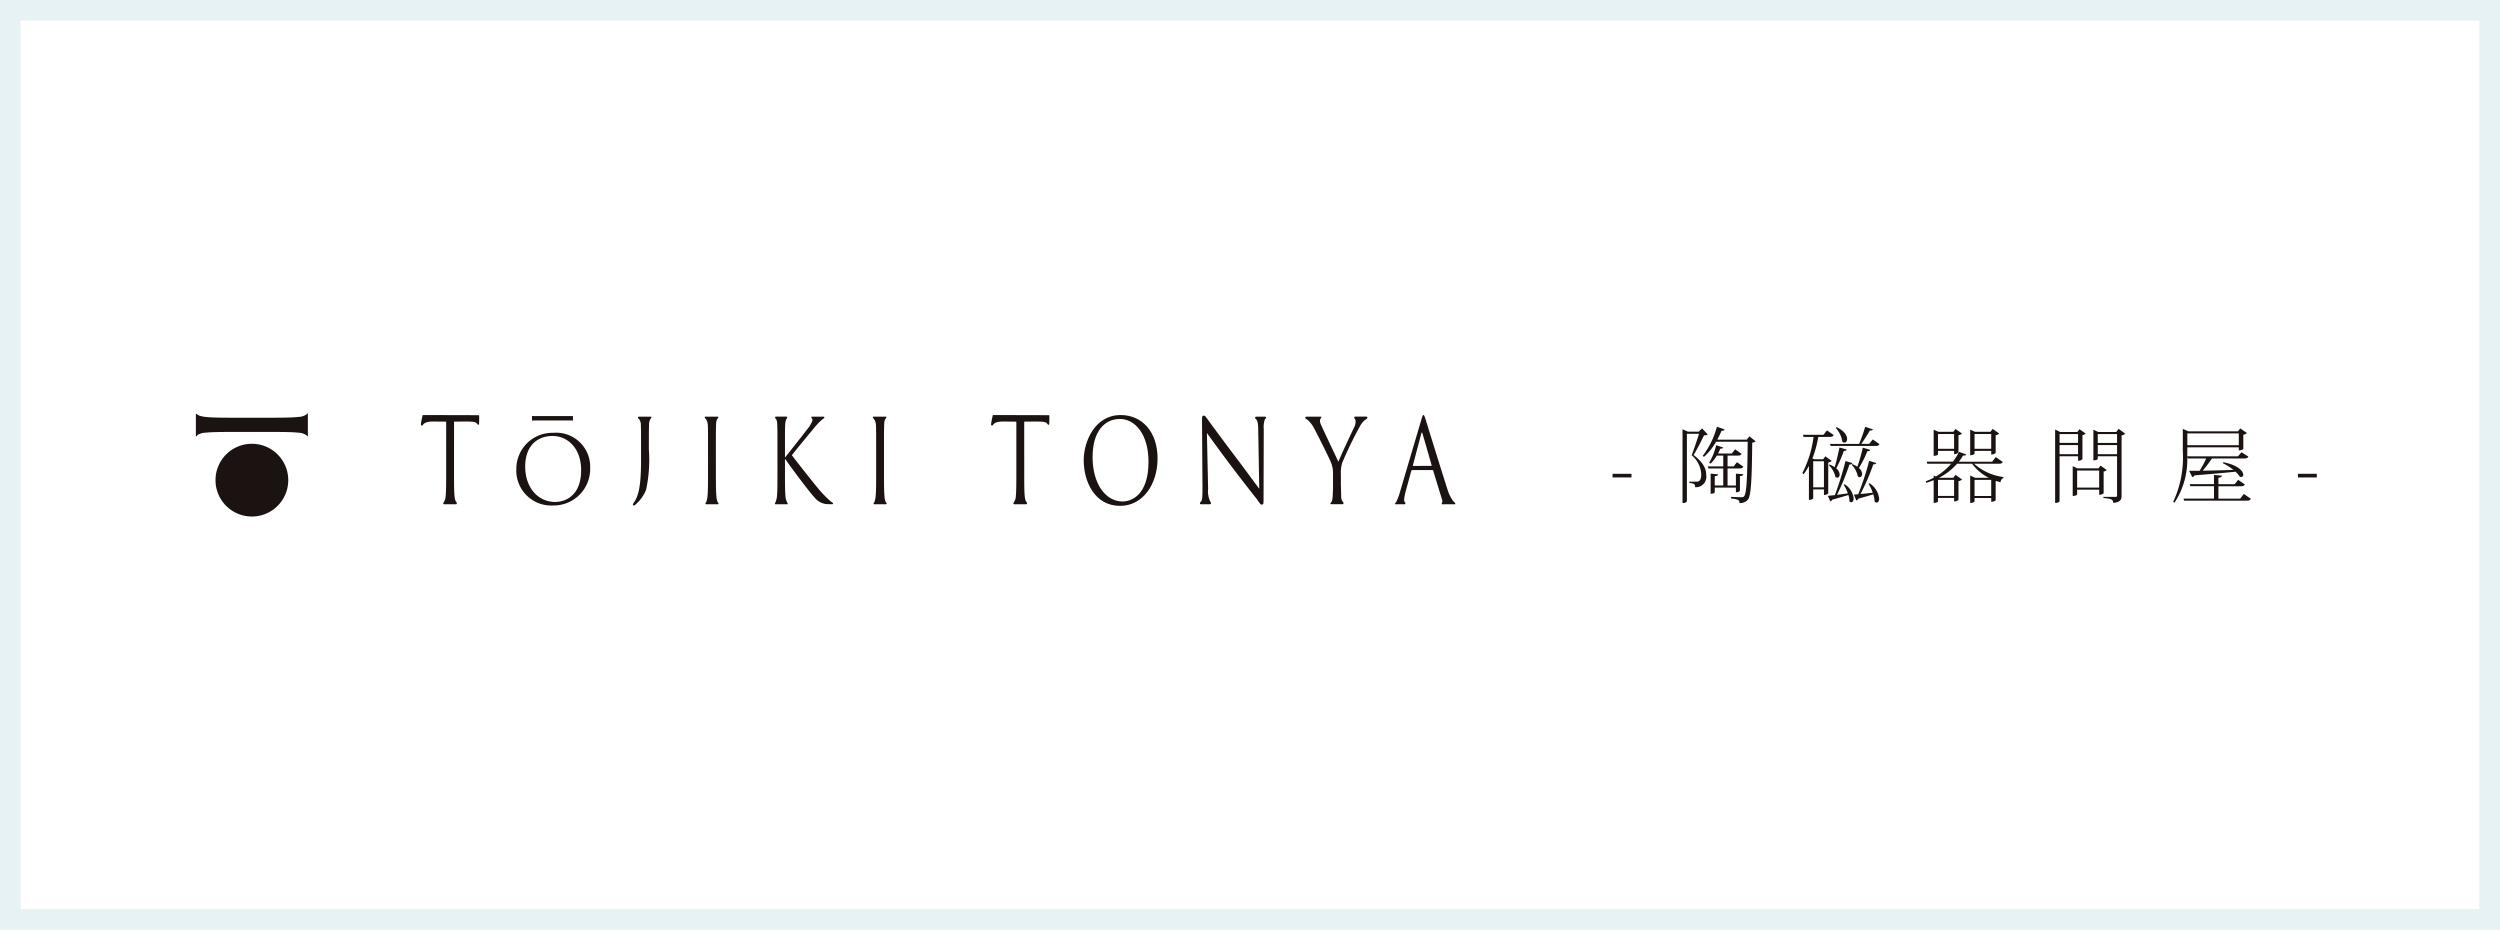 <svg xmlns="http://www.w3.org/2000/svg" xmlns:xlink="http://www.w3.org/1999/xlink" width="242" height="90" viewBox="0 0 242 90">
  <defs>
    <clipPath id="clip-path">
      <rect id="Rectangle_39" data-name="Rectangle 39" width="205.306" height="10" fill="none"/>
    </clipPath>
  </defs>
  <g id="Group_102" data-name="Group 102" transform="translate(-140.25 -7096)">
    <g id="bg_white" transform="translate(140.25 7096)" fill="#fff" stroke="#e7f2f5" stroke-width="2">
      <rect width="242" height="90" stroke="none"/>
      <rect x="1" y="1" width="240" height="88" fill="none"/>
    </g>
    <g id="Group_51" data-name="Group 51" transform="translate(159.211 7136)">
      <g id="Group_50" data-name="Group 50" clip-path="url(#clip-path)">
        <path id="Path_907" data-name="Path 907" d="M105.5,6.233A3.29,3.29,0,0,1,109.072,9.6a3.54,3.54,0,0,1-3.623,3.668,3.381,3.381,0,0,1-3.524-3.525A3.491,3.491,0,0,1,105.5,6.233m.189,6.692c.819,0,2.508-.465,2.508-3.075,0-2.153-1.327-3.311-2.763-3.311-1.516,0-2.651.987-2.651,2.951,0,2.091,1.271,3.436,2.906,3.436" transform="translate(-70.905 -4.336)" fill="#1a1311"/>
        <path id="Path_908" data-name="Path 908" d="M140.557,4.343a13.737,13.737,0,0,1-.271,3.815,3.625,3.625,0,0,1-1.107,1.507c-.031.029-.144.062-.167-.047-.013-.064.068-.187.092-.22.408-.573.691-1.467.691-4V4.343c0-1.748,0-2.061-.018-2.42a.939.939,0,0,0-.164-.581c-.076-.093-.12-.107-.12-.161s.032-.089.12-.089H140.7c.164,0,.088.115.023.2a1.06,1.06,0,0,0-.152.634c-.018.359-.018.673-.018,2.42" transform="translate(-96.703 -0.759)" fill="#1a1311"/>
        <path id="Path_909" data-name="Path 909" d="M184.41,4.339c0-1.748,0-2.061-.018-2.42a2.336,2.336,0,0,0-.026-.352.535.535,0,0,0-.142-.3c-.055-.054-.069-.182.054-.182h.97c.121,0,.133.062.079.157a.575.575,0,0,0-.094.177,1.834,1.834,0,0,0-.075.5c-.018.359-.018.673-.018,2.42v.674h.036c.155-.213,1.8-2.274,2.126-2.714a2.971,2.971,0,0,0,.489-.807.258.258,0,0,0-.049-.234c-.09-.122-.036-.17.025-.17h.944c.087,0,.252-.02.24.089-.006.07-.118.113-.251.226a7.119,7.119,0,0,0-.892.964c-.226.27-1.808,2.177-2,2.457.236.323,2.128,2.734,2.5,3.161a10.592,10.592,0,0,0,1.166,1.224,1.969,1.969,0,0,0,.261.2c.088.054.089.155-.033.155,0,0-.45,0-.648-.023a1.78,1.78,0,0,1-1.1-.685c-.408-.415-2.334-2.983-2.77-3.644h-.044v1.1c0,1.078,0,1.965.044,2.435a1.668,1.668,0,0,0,.143.6c.037.07.142.224.02.224h-1.1c-.14,0-.056-.14-.033-.182a1.866,1.866,0,0,0,.152-.637c.046-.47.046-1.356.046-2.435Z" transform="translate(-128.115 -0.756)" fill="#1a1311"/>
        <path id="Path_910" data-name="Path 910" d="M216.4,6.318c0,1.078,0,1.965.045,2.435a1.824,1.824,0,0,0,.1.556,1.366,1.366,0,0,0,.1.149c.028.036.012.114-.075.114H215.46c-.019,0-.066-.008-.066-.075s.056-.094.089-.175a2.224,2.224,0,0,0,.112-.569c.046-.47.046-1.356.046-2.435V4.344c0-1.748,0-2.062-.018-2.42a1.3,1.3,0,0,0-.1-.446,1.03,1.03,0,0,0-.155-.228c-.086-.1-.043-.157.006-.157h1.186c.048,0,.088.008.072.07s-.117.166-.161.289a1.556,1.556,0,0,0-.053.472c-.018.359-.018.673-.018,2.42Z" transform="translate(-149.79 -0.76)" fill="#1a1311"/>
        <path id="Path_911" data-name="Path 911" d="M162.925,6.318c0,1.078,0,1.965.047,2.435a2.031,2.031,0,0,0,.1.556,1.353,1.353,0,0,0,.1.149c.029.036.011.114-.076.114h-1.115a.066.066,0,0,1-.065-.075c0-.066.055-.094.088-.175a2.125,2.125,0,0,0,.112-.569c.047-.47.047-1.356.047-2.435V4.344c0-1.748,0-2.062-.018-2.42a1.262,1.262,0,0,0-.1-.446,1.073,1.073,0,0,0-.15-.228c-.089-.1-.043-.157.006-.157h1.185c.047,0,.087.008.072.07s-.117.166-.162.289a1.651,1.651,0,0,0-.052.472c-.02.359-.02.673-.02,2.42Z" transform="translate(-112.588 -0.76)" fill="#1a1311"/>
        <path id="Path_912" data-name="Path 912" d="M256.128,5.962c0,1.078,0,1.965.045,2.435s.123.543.189.624c.052.063.056.195-.054.195h-1.146c-.132,0-.057-.171-.033-.195a1.21,1.21,0,0,0,.189-.624c.046-.47.046-1.356.046-2.435V1.22l-1.317-.013c-.564.011-.818.13-.951.346a.11.11,0,0,1-.14.027c-.038-.025-.04-.085-.033-.15a6.955,6.955,0,0,1,.172-.85l5.42.014c.045,0,.045.067.045.135,0,.153,0,.41-.012.656,0,.074-.026.144-.08.14s-.089-.082-.151-.155c-.146-.164-.576-.151-1.031-.164l-1.159.013Z" transform="translate(-175.943 -0.404)" fill="#1a1311"/>
        <path id="Path_913" data-name="Path 913" d="M74.776,5.962c0,1.078,0,1.965.047,2.435s.123.543.189.624c.051.063.054.195-.055.195H73.812c-.132,0-.057-.171-.033-.195a1.2,1.2,0,0,0,.189-.624c.047-.47.047-1.356.047-2.435V1.22L72.7,1.207c-.565.011-.819.13-.95.346a.114.114,0,0,1-.143.027c-.038-.025-.039-.085-.033-.15a6.948,6.948,0,0,1,.171-.85l5.421.014c.045,0,.045.067.045.135,0,.153,0,.41-.012.656,0,.074-.025.144-.079.14s-.09-.082-.153-.155c-.144-.164-.575-.151-1.029-.164l-1.161.013Z" transform="translate(-49.787 -0.404)" fill="#1a1311"/>
        <path id="Path_914" data-name="Path 914" d="M285.958.58c2.044,0,3.57,1.593,3.57,4.206,0,2.512-1.436,4.585-3.625,4.585-2.49,0-3.524-2.388-3.524-4.407,0-1.817,1.071-4.384,3.579-4.384m.193,8.366c.816,0,2.5-.583,2.5-3.846,0-2.693-1.328-4.141-2.763-4.141-1.514,0-2.65,1.235-2.65,3.69,0,2.614,1.273,4.3,2.908,4.3" transform="translate(-196.437 -0.404)" fill="#1a1311"/>
        <path id="Path_915" data-name="Path 915" d="M320.138,7.829a2.357,2.357,0,0,0,.216,1.276c.088.1.1.25-.076.25h-.829c-.1,0-.155-.13-.032-.224.152-.122.176-.405.176-1.425l-.045-6.427c0-.123.009-.211.009-.279,0-.118.023-.22.144-.22a.228.228,0,0,1,.167.056c.063.079.132.181.183.243.135.19,1.46,2,2.858,3.847.9,1.188,1.89,2.556,2.18,2.926l-.1-5.7c-.007-.616-.062-.911-.234-1.057-.15-.126-.033-.222.075-.222h.754c.027,0,.164-.007.164.1,0,.055-.088.12-.114.161a2.207,2.207,0,0,0-.11.927l-.018,6.573c0,.287,0,.471-.011.59a.166.166,0,0,1-.293.107c-.1-.1-.274-.391-.426-.58-.1-.112-1.422-1.8-2.386-3.078-1.055-1.4-2.081-2.816-2.369-3.218Z" transform="translate(-222.154 -0.542)" fill="#1a1311"/>
        <path id="Path_916" data-name="Path 916" d="M355.548,6.666a2.806,2.806,0,0,0-.21-1.177c-.062-.18-1.278-2.648-1.6-3.23a2.938,2.938,0,0,0-.618-.829.917.917,0,0,0-.194-.124c-.079-.038-.1-.215.091-.215h1.333c.14,0,.029.146.009.17a.489.489,0,0,0-.077.213,1.129,1.129,0,0,0,.119.436c.143.325,1.507,3.218,1.67,3.545.174-.471,1.327-2.927,1.509-3.3a1.288,1.288,0,0,0,.155-.572.422.422,0,0,0-.052-.241c-.094-.125-.141-.253.027-.253h1.04c.156,0,.183.128.03.24-.037.027-.081.045-.12.075a1.924,1.924,0,0,0-.479.572,38.171,38.171,0,0,0-1.737,3.567,3.309,3.309,0,0,0-.134,1.121v.964c0,.18.027.65.027,1.122,0,.569.228.569.228.7,0,.108-.072.114-.086.114h-1.1c-.088,0-.11-.088-.055-.127.141-.107.178-.366.195-.692.029-.47.029-.943.029-1.122Z" transform="translate(-245.474 -0.76)" fill="#1a1311"/>
        <path id="Path_917" data-name="Path 917" d="M383.949,1.018c.109-.37.145-.438.2-.438s.09.055.2.4c.135.427,1.561,5.058,2.116,6.765a3.838,3.838,0,0,0,.528,1.119.829.829,0,0,0,.162.167c.089.068.109.184.029.184-.447,0-1.171.006-1.171.006-.146,0-.087-.109-.068-.149a.406.406,0,0,0-.007-.341l-.844-2.76c-.02-.045-.037-.067-.082-.067H383.06c-.045,0-.073.033-.09.092l-.546,1.983a4.75,4.75,0,0,0-.147.8.338.338,0,0,0,.076.243c.015.016.076.094.04.152s-.116.043-.131.043h-.8c-.02,0-.069.018-.059-.059s.057-.082.119-.182a5.434,5.434,0,0,0,.367-.993ZM384.9,5.5c.044,0,.044-.032.036-.077L384.067,2.4c-.044-.169-.09-.169-.135,0l-.8,3.028c-.02.057,0,.077.025.077Z" transform="translate(-265.32 -0.404)" fill="#1a1311"/>
        <path id="Path_918" data-name="Path 918" d="M106.91.686c0,.057.029.067.055.067h3.852c.029,0,.054-.01.054-.067v.561c0-.044-.025-.068-.054-.068h-3.852c-.026,0-.055.013-.055.068Z" transform="translate(-74.372 -0.477)" fill="#1a1311"/>
        <path id="Path_919" data-name="Path 919" d="M13.284,13.242a3.521,3.521,0,1,1-3.52-3.521,3.52,3.52,0,0,1,3.52,3.521" transform="translate(-4.342 -6.763)" fill="#1a1311"/>
        <path id="Path_920" data-name="Path 920" d="M10.7.125A1.523,1.523,0,0,1,9.888.36C9.274.435,8.115.435,6.71.435H4.132C2.726.435,1.567.435.954.36A2.723,2.723,0,0,1,.268.208.385.385,0,0,1,.146.125C.056.024,0,.042,0,.169V2.133c0,.2.056.086.146-.014a1.537,1.537,0,0,1,.807-.236c.614-.072,1.773-.072,3.178-.072H6.71c1.405,0,2.564,0,3.178.072a1.541,1.541,0,0,1,.807.236c.09.1.146.216.146.014V.112c0-.2-.056-.088-.146.013" transform="translate(0 0)" fill="#1a1311"/>
        <rect id="Rectangle_37" data-name="Rectangle 37" width="1.83" height="0.351" transform="translate(137.137 5.865)" fill="#1a1311"/>
        <path id="Path_921" data-name="Path 921" d="M474.724,4.454l.552.591a.549.549,0,0,1-.359.079c-.239.5-.711,1.422-1.013,1.909,1.156.886,1.221,1.549,1.221,1.947a1,1,0,0,1-1.071,1.167c0-.32-.119-.36-.559-.408V9.611h.72c.335,0,.43-.3.43-.7a2.537,2.537,0,0,0-.927-1.851c.193-.5.513-1.437.711-2.077h-1.173V11.52a.4.4,0,0,1-.358.159h-.065V4.542l.52.231H474.4Zm4.583.766.6.487a.5.5,0,0,1-.327.128c-.032,3.33-.1,5.149-.416,5.516a.973.973,0,0,1-.821.327c0-.264-.057-.352-.807-.439v-.159c.313.023.76.039.975.039.159,0,.207-.016.288-.1.254-.288.311-2.1.342-5.269h-3.058a5.847,5.847,0,0,1-1.173,1.461l-.127-.089a8.162,8.162,0,0,0,1.38-2.825l.736.254c-.033.1-.1.145-.289.128a7.6,7.6,0,0,1-.415.87h2.858ZM478,10.187h-2.045v.439c0,.016-.054.159-.4.159V8.837l.717.064c-.016.112-.087.159-.32.183v.9h.824V8.333H475.34l-.057-.2h1.494V7.089h-.623a3.547,3.547,0,0,1-.615.782l-.128-.08a6.136,6.136,0,0,0,.679-1.708l.671.223c-.032.088-.1.12-.271.112-.064.159-.144.32-.223.471H477.6l.327-.407.616.43c-.064.137-.153.176-.369.176h-.981V8.135h.591l.32-.407.613.432c-.063.127-.151.173-.366.173h-1.158V9.986H478V8.837l.718.055c-.015.112-.087.162-.328.184v1.406c0,.015-.054.158-.39.158Z" transform="translate(-328.926 -2.988)" fill="#1a1311"/>
        <path id="Path_922" data-name="Path 922" d="M513.79,7.62a.63.63,0,0,1-.335.158v3a.552.552,0,0,1-.415.135v-.535H512v.862c0,.041-.143.153-.344.153h-.071V8.1a6,6,0,0,1-.51.813l-.127-.112a10.5,10.5,0,0,0,1.084-3.5h-.965l-.057-.207h1.981l.342-.425.648.447c-.064.127-.151.184-.367.184H512.49a10.567,10.567,0,0,1-.568,2.083l.176.08h.863l.215-.285ZM512,10.182h1.039V7.658H512Zm3.792-2.348c-.024.088-.087.137-.287.137a23.041,23.041,0,0,1-1.2,2.936c.311-.039.679-.087,1.046-.143a3.4,3.4,0,0,0-.406-.831l.1-.047a1.875,1.875,0,0,1,.87,1.356c0,.232-.1.384-.232.384a.245.245,0,0,1-.176-.1,2.033,2.033,0,0,0-.1-.6c-.4.12-.918.271-1.573.455a.274.274,0,0,1-.176.166l-.247-.543.686-.07a31.641,31.641,0,0,0,1.031-3.3Zm-2.211.137a2.347,2.347,0,0,1,.5.261c.159-.526.327-1.26.463-1.907l.694.193c-.024.1-.087.135-.271.135a13.079,13.079,0,0,1-.735,1.692.831.831,0,0,1,.327.6c0,.176-.1.3-.232.3a.25.25,0,0,1-.174-.079,2.349,2.349,0,0,0-.639-1.134Zm.049-1.988h2.818c.2-.487.44-1.166.584-1.661l.749.254c-.032.088-.12.12-.295.1a14.047,14.047,0,0,1-.839,1.3h.775l.342-.432.648.454c-.064.127-.159.177-.374.177h-4.351Zm.639-1.622c.767.367,1.014.823,1.014,1.134,0,.215-.12.359-.264.359a.288.288,0,0,1-.2-.095,2.579,2.579,0,0,0-.64-1.334Zm1.524,3.576a2.68,2.68,0,0,1,.48.249,15.862,15.862,0,0,0,.526-1.845l.711.208c-.024.1-.088.135-.271.135a9.516,9.516,0,0,1-.816,1.622.816.816,0,0,1,.313.574c0,.184-.1.32-.239.32a.3.3,0,0,1-.185-.089A2.122,2.122,0,0,0,515.722,8Zm2.306-.112c-.031.088-.087.137-.285.13a20.221,20.221,0,0,1-1.239,2.872c.345-.032.767-.071,1.189-.127a4.546,4.546,0,0,0-.405-.862l.1-.049a2.061,2.061,0,0,1,.926,1.469c0,.249-.112.4-.247.4a.276.276,0,0,1-.193-.1,2.75,2.75,0,0,0-.134-.7c-.352.112-.839.256-1.453.424a.234.234,0,0,1-.184.166l-.239-.567c.1-.007.246-.016.423-.031a27.816,27.816,0,0,0,1.06-3.232Z" transform="translate(-355.442 -3.007)" fill="#1a1311"/>
        <path id="Path_923" data-name="Path 923" d="M557.606,8.179c-.064.121-.152.176-.376.176h-2.394a5.252,5.252,0,0,0,2.841,1.286l-.017.087a.5.5,0,0,0-.27.423c-.144-.04-.272-.08-.4-.128l-.071.017v1.836c0,.024-.127.161-.43.161v-.369h-1.613v.328s-.064.152-.423.152V9.488l.464.224h1.333a4.5,4.5,0,0,1-1.612-1.358h-1.453a5.884,5.884,0,0,1-1.757,1.358h1.39l.215-.288.63.456a.656.656,0,0,1-.342.159v1.8a.511.511,0,0,1-.425.158v-.335h-1.556V12c0,.009-.072.145-.422.145v-2.2c-.223.088-.457.175-.7.256l-.08-.144a6.432,6.432,0,0,0,.783-.351V9.488l.207.1a5.944,5.944,0,0,0,1.486-1.236h-2.316l-.049-.2h2.523a4.97,4.97,0,0,0,.6-.95l.7.255c-.04.1-.127.112-.311.1a4.4,4.4,0,0,1-.407.6h3.225l.352-.448Zm-6.267-1.07v.335c0,.008-.062.144-.422.144V5.058l.463.206h1.437l.215-.277.63.447a.683.683,0,0,1-.342.158V7.252a.5.5,0,0,1-.425.169V7.108Zm1.556-1.637h-1.556V6.909h1.556Zm0,4.439h-1.556v1.556h1.556Zm1.981-2.8v.272c0,.007-.072.144-.423.144V5.058l.464.206h1.493l.223-.285.631.455a.7.7,0,0,1-.344.158V7.3a.527.527,0,0,1-.43.151V7.108Zm1.613-1.637h-1.613V6.909h1.613Zm-1.613,6h1.613V9.911h-1.613Z" transform="translate(-382.7 -3.463)" fill="#1a1311"/>
        <path id="Path_924" data-name="Path 924" d="M593.564,7.61h-1.789v4.335c0,.016-.032.183-.43.183V5.022l.479.24h1.668l.208-.272.6.424a.593.593,0,0,1-.312.15V7.889a.535.535,0,0,1-.422.151Zm0-2.149h-1.789v.855h1.789ZM591.774,7.41h1.789V6.524h-1.789Zm4.566,1.534a.566.566,0,0,1-.3.143v2.092c0,.024-.127.158-.432.158v-.493h-2.132V11.3c0,.017-.073.151-.43.151V8.566l.462.215h2.027l.207-.27Zm-2.865,1.7h2.132V8.989h-2.132Zm4.016-5.692.638.479a.644.644,0,0,1-.352.159v5.836c0,.383-.112.631-.814.7,0-.384-.288-.415-.94-.472v-.112h1.133c.15,0,.183-.024.183-.119V7.61h-1.868v.254s-.057.143-.423.143V5.039l.462.223h1.749Zm-.152.51h-1.868v.855h1.868ZM595.472,7.41h1.868V6.524h-1.868Z" transform="translate(-411.369 -3.444)" fill="#1a1311"/>
        <path id="Path_925" data-name="Path 925" d="M630.292,7.748l-.047-.2a7.594,7.594,0,0,1-1.237,4.485l-.128-.08a10.164,10.164,0,0,0,.934-4.965V4.883l.528.239h4.812l.223-.281.647.448a.729.729,0,0,1-.351.16V6.813c0,.025-.144.152-.439.152V6.671h-4.982v.32c0,.173,0,.358-.007.55h4.909l.342-.392.664.416c-.064.127-.159.183-.383.183H632.63a10.451,10.451,0,0,1-.894,1.181c.832-.007,1.877-.038,2.978-.071a5.054,5.054,0,0,0-1.013-.646l.031-.1c1.462.278,1.933.886,1.933,1.214a.2.2,0,0,1-.191.215.366.366,0,0,1-.151-.042,2.4,2.4,0,0,0-.408-.471c-.934.1-2.22.208-3.977.359a.265.265,0,0,1-.2.162l-.319-.609c.145.01.862,0,1.023,0a10.012,10.012,0,0,0,.638-1.189Zm5.428,3.433.679.471c-.063.12-.151.183-.383.183h-6.083l-.047-.2h2.946v-1.2H630.54l-.056-.2h2.347V9.344l.766.064c-.007.12-.088.168-.335.208v.622h1.58l.328-.423.647.447c-.063.119-.158.176-.382.176h-2.173v1.2h2.108Zm-.485-5.86h-4.982V6.463h4.982Z" transform="translate(-437.48 -3.368)" fill="#1a1311"/>
        <rect id="Rectangle_38" data-name="Rectangle 38" width="1.829" height="0.351" transform="translate(203.477 5.865)" fill="#1a1311"/>
      </g>
    </g>
  </g>
</svg>

